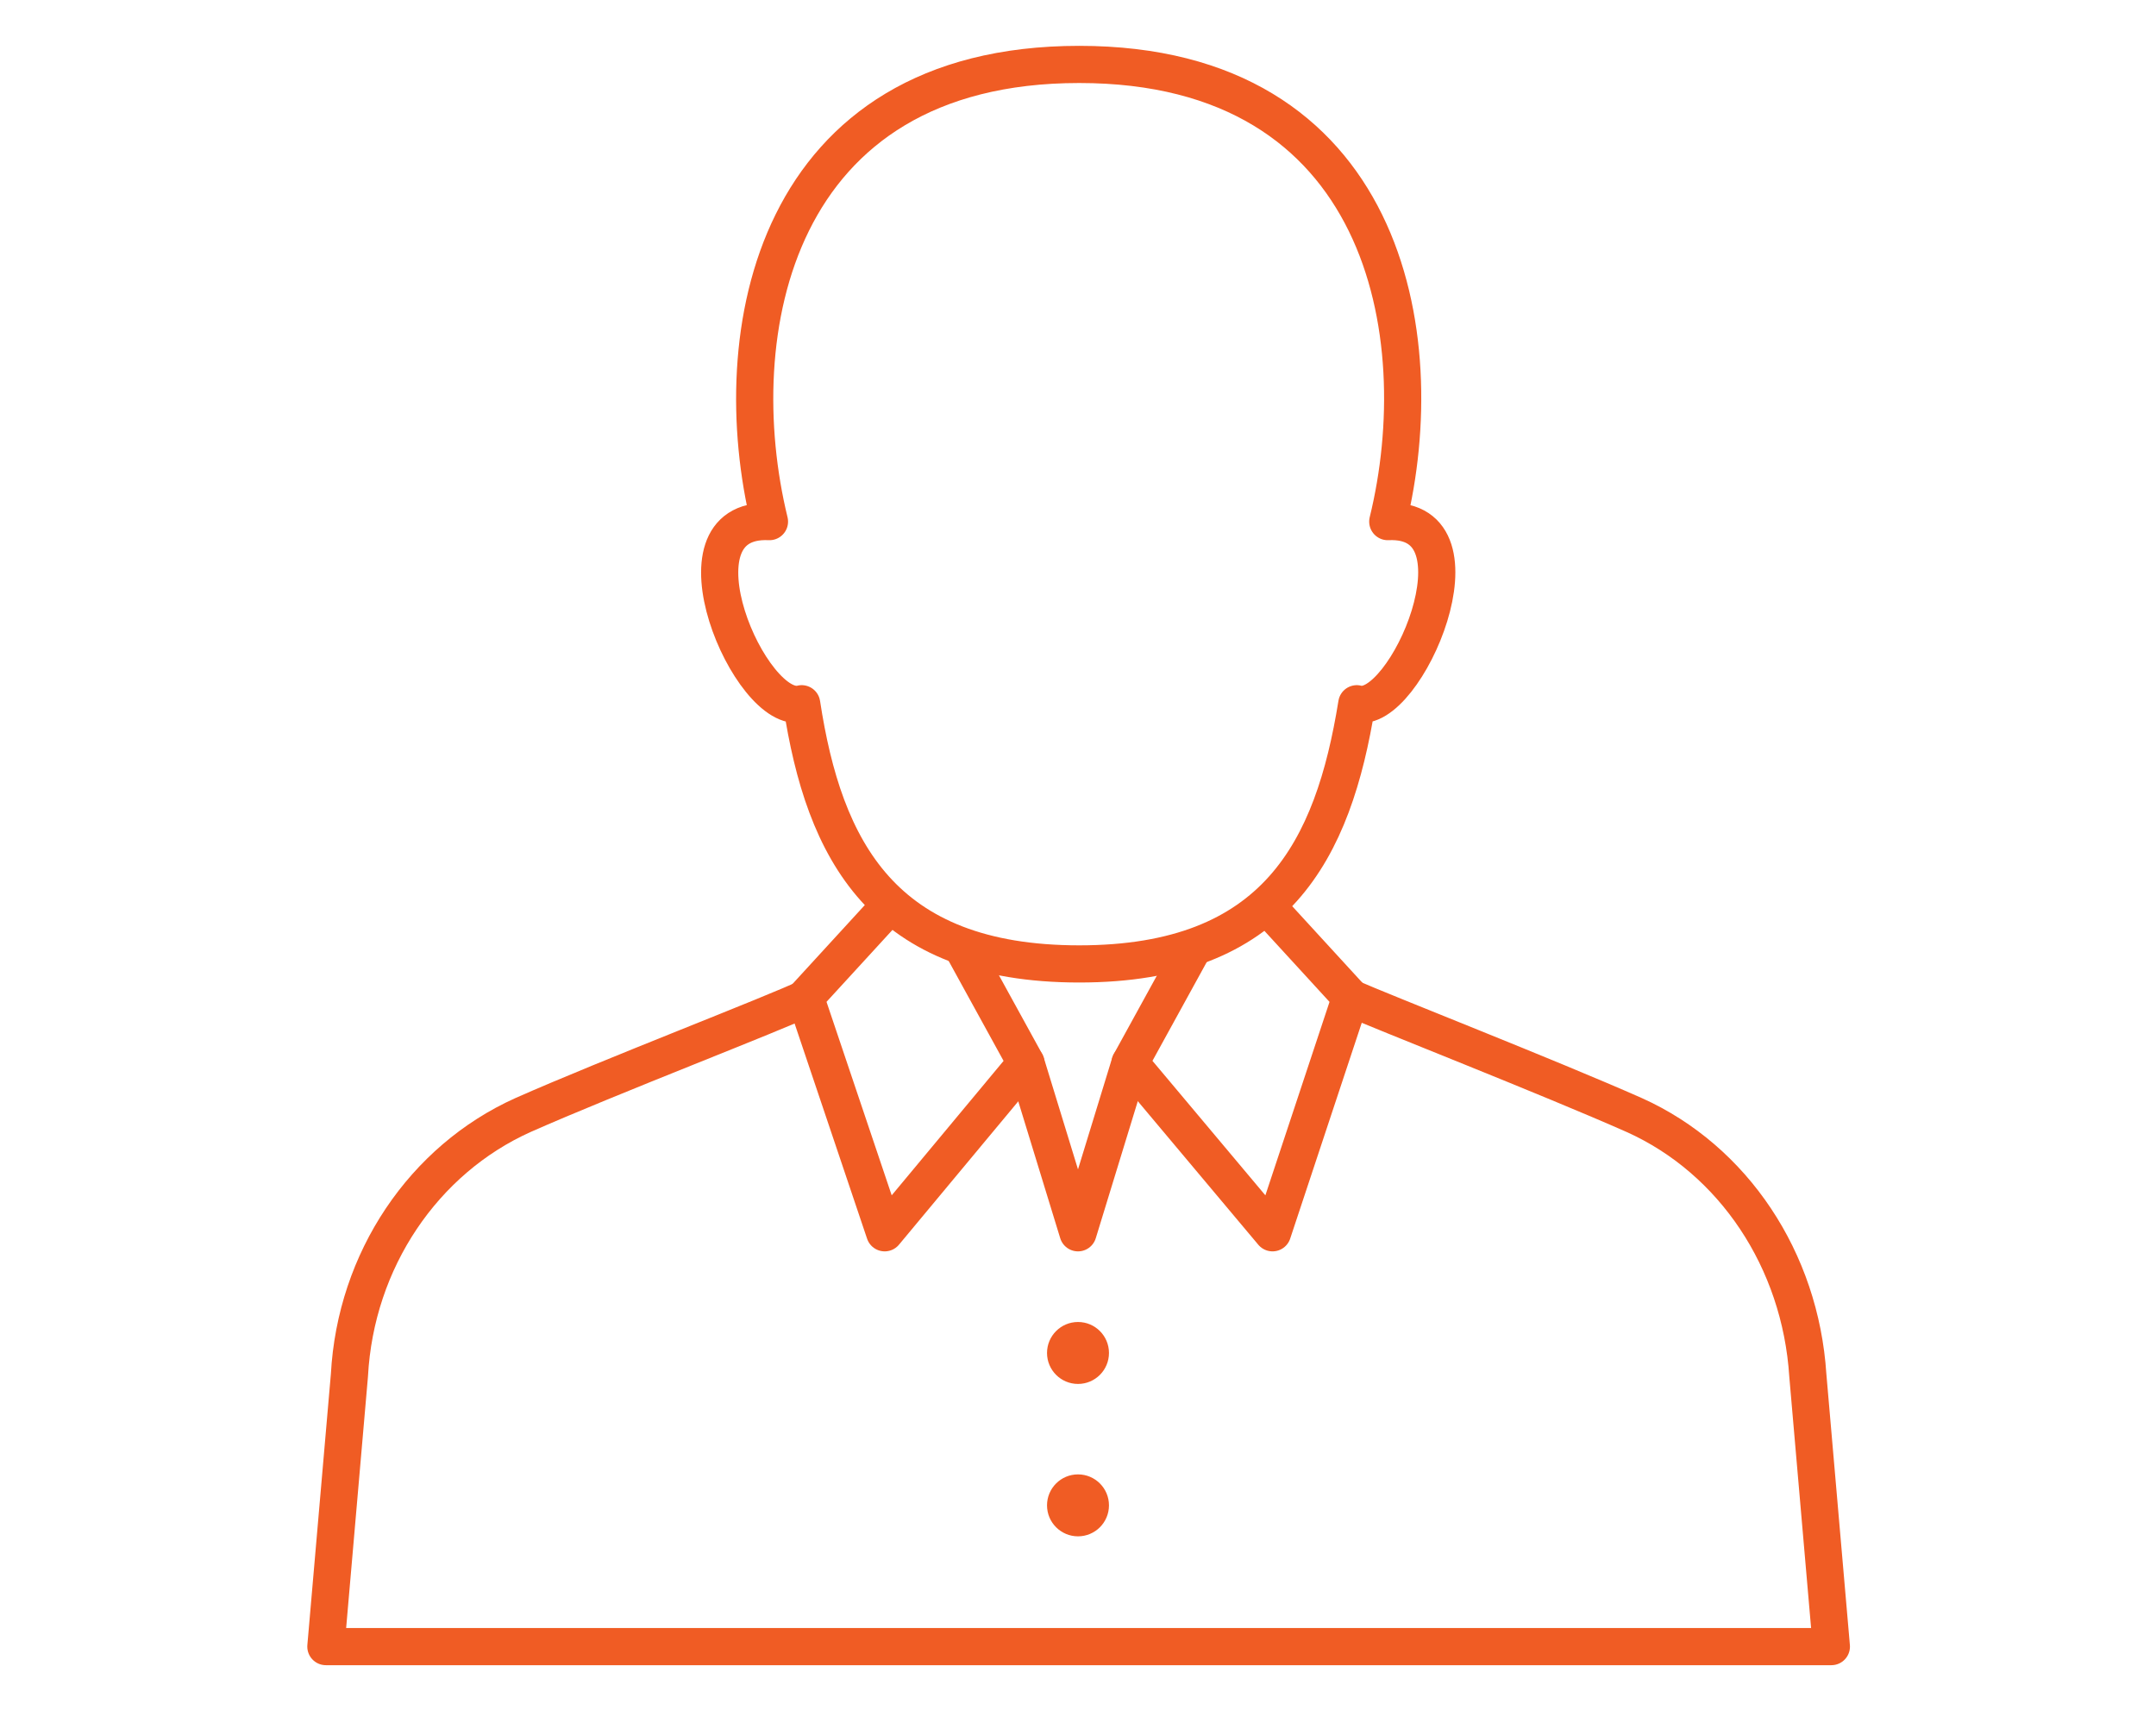 <svg version="1.1" id="Layer_1" xmlns="http://www.w3.org/2000/svg" xmlns:xlink="http://www.w3.org/1999/xlink" x="0px" y="0px"
	 viewBox="0 0 174 138" style="enable-background:new 0 0 174 138;" xml:space="preserve">
<style type="text/css">
	.st0{fill:none;stroke:#F05C24;stroke-width:3;stroke-linecap:round;stroke-linejoin:round;stroke-miterlimit:10;}
	.st1{fill:#F05C24;}
</style>
<g>
	<path class="st0" d="M112,42.1c3.7-15.1-0.2-36.9-24.9-36.9s-28.7,21.7-25,36.9c-8.5-0.4-1.5,15.8,2.6,14.7
		c1.8,11.8,6.5,21,22.4,21s20.5-9.2,22.4-21C113.4,57.9,120.4,41.7,112,42.1z"/>
	<path class="st0" d="M108.9,80.5c2.7,1.2,16,6.4,23,9.5c8,3.6,13.4,11.7,14,21l1.9,21.9H26.3l1.9-21.9c0.5-9.3,6-17.4,14-21
		c7-3.1,20.3-8.2,23-9.5"/>
	<g>
		<polyline class="st0" points="71.6,73.3 65,80.5 71.4,99.5 82.8,85.8 77.8,76.7 		"/>
		<polyline class="st0" points="102.4,73.3 109,80.5 102.7,99.5 91.2,85.8 96.2,76.7 		"/>
	</g>
	<polyline class="st0" points="82.8,85.8 87,99.5 91.2,85.8 	"/>
	<circle class="st1" cx="87" cy="109.2" r="2.5"/>
	<circle class="st1" cx="87" cy="121.5" r="2.5"/>
</g>
</svg>
